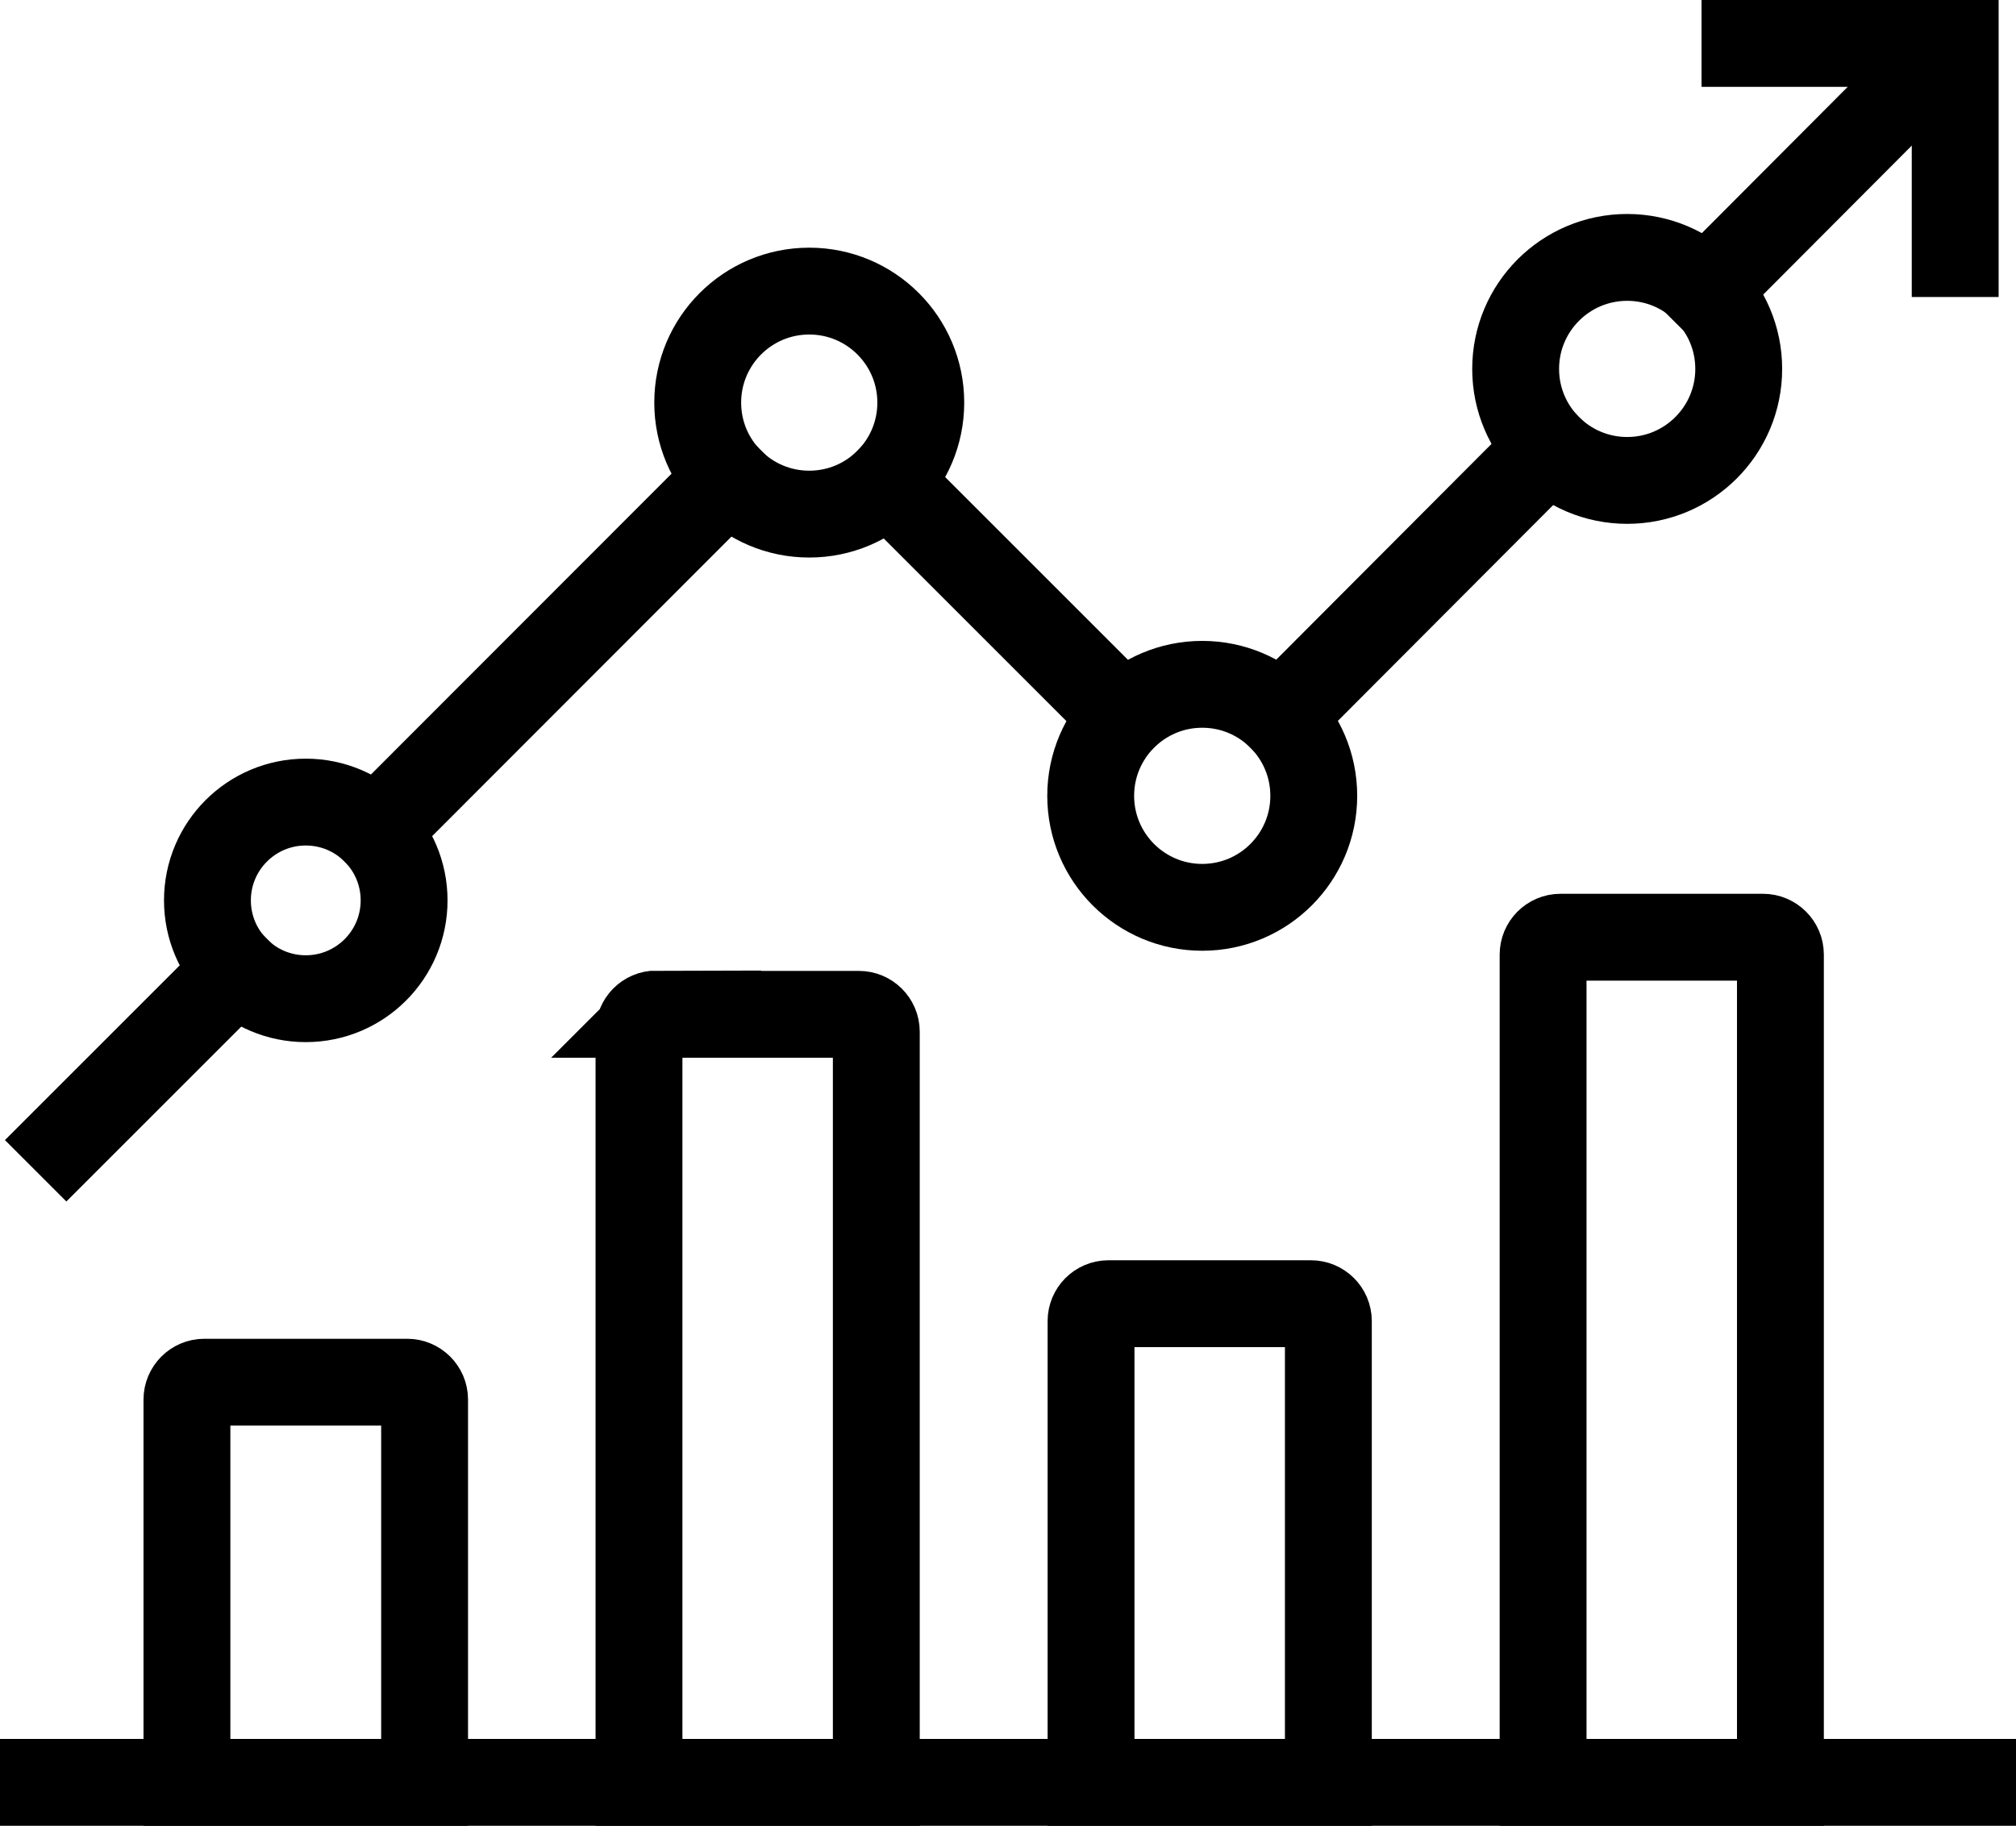 <?xml version="1.0" encoding="UTF-8"?><svg id="Layer_2" xmlns="http://www.w3.org/2000/svg" viewBox="0 0 58.02 52.56"><defs><style>.cls-1{fill:none;stroke:#000;stroke-linecap:square;stroke-miterlimit:10;stroke-width:2.5px;}</style></defs><g id="icons"><g><path class="cls-1" d="M5.88,39.79h5.84c.27,0,.5,.22,.5,.5v11.02H5.38v-11.02c0-.27,.22-.5,.5-.5Z"/><path class="cls-1" d="M31.89,37.53h5.84c.27,0,.5,.22,.5,.5v13.28h-6.83v-13.28c0-.27,.22-.5,.5-.5Z"/><path class="cls-1" d="M44.9,26.98h5.84c.27,0,.5,.22,.5,.5v23.83h-6.83V27.48c0-.27,.22-.5,.5-.5Z"/><path class="cls-1" d="M18.88,29.2h5.84c.27,0,.5,.22,.5,.5v21.61h-6.83V29.69c0-.27,.22-.5,.5-.5Z"/><circle class="cls-1" cx="8.8" cy="25.92" r="2.83"/><circle class="cls-1" cx="23.29" cy="11.59" r="3.21"/><circle class="cls-1" cx="34.6" cy="22.91" r="3.21"/><circle class="cls-1" cx="46.83" cy="10.62" r="3.21"/><line class="cls-1" x1="1.25" y1="51.31" x2="56.77" y2="51.31"/><g><line class="cls-1" x1="49.08" y1="8.38" x2="55.42" y2="2.02"/><line class="cls-1" x1="36.86" y1="20.63" x2="44.57" y2="12.9"/><line class="cls-1" x1="25.56" y1="13.86" x2="32.33" y2="20.63"/><line class="cls-1" x1="10.81" y1="23.93" x2="20.95" y2="13.78"/><line class="cls-1" x1="1.91" y1="32.82" x2="6.81" y2="27.92"/><polyline class="cls-1" points="56.27 7.3 56.27 1.25 50.22 1.25"/></g></g></g></svg>